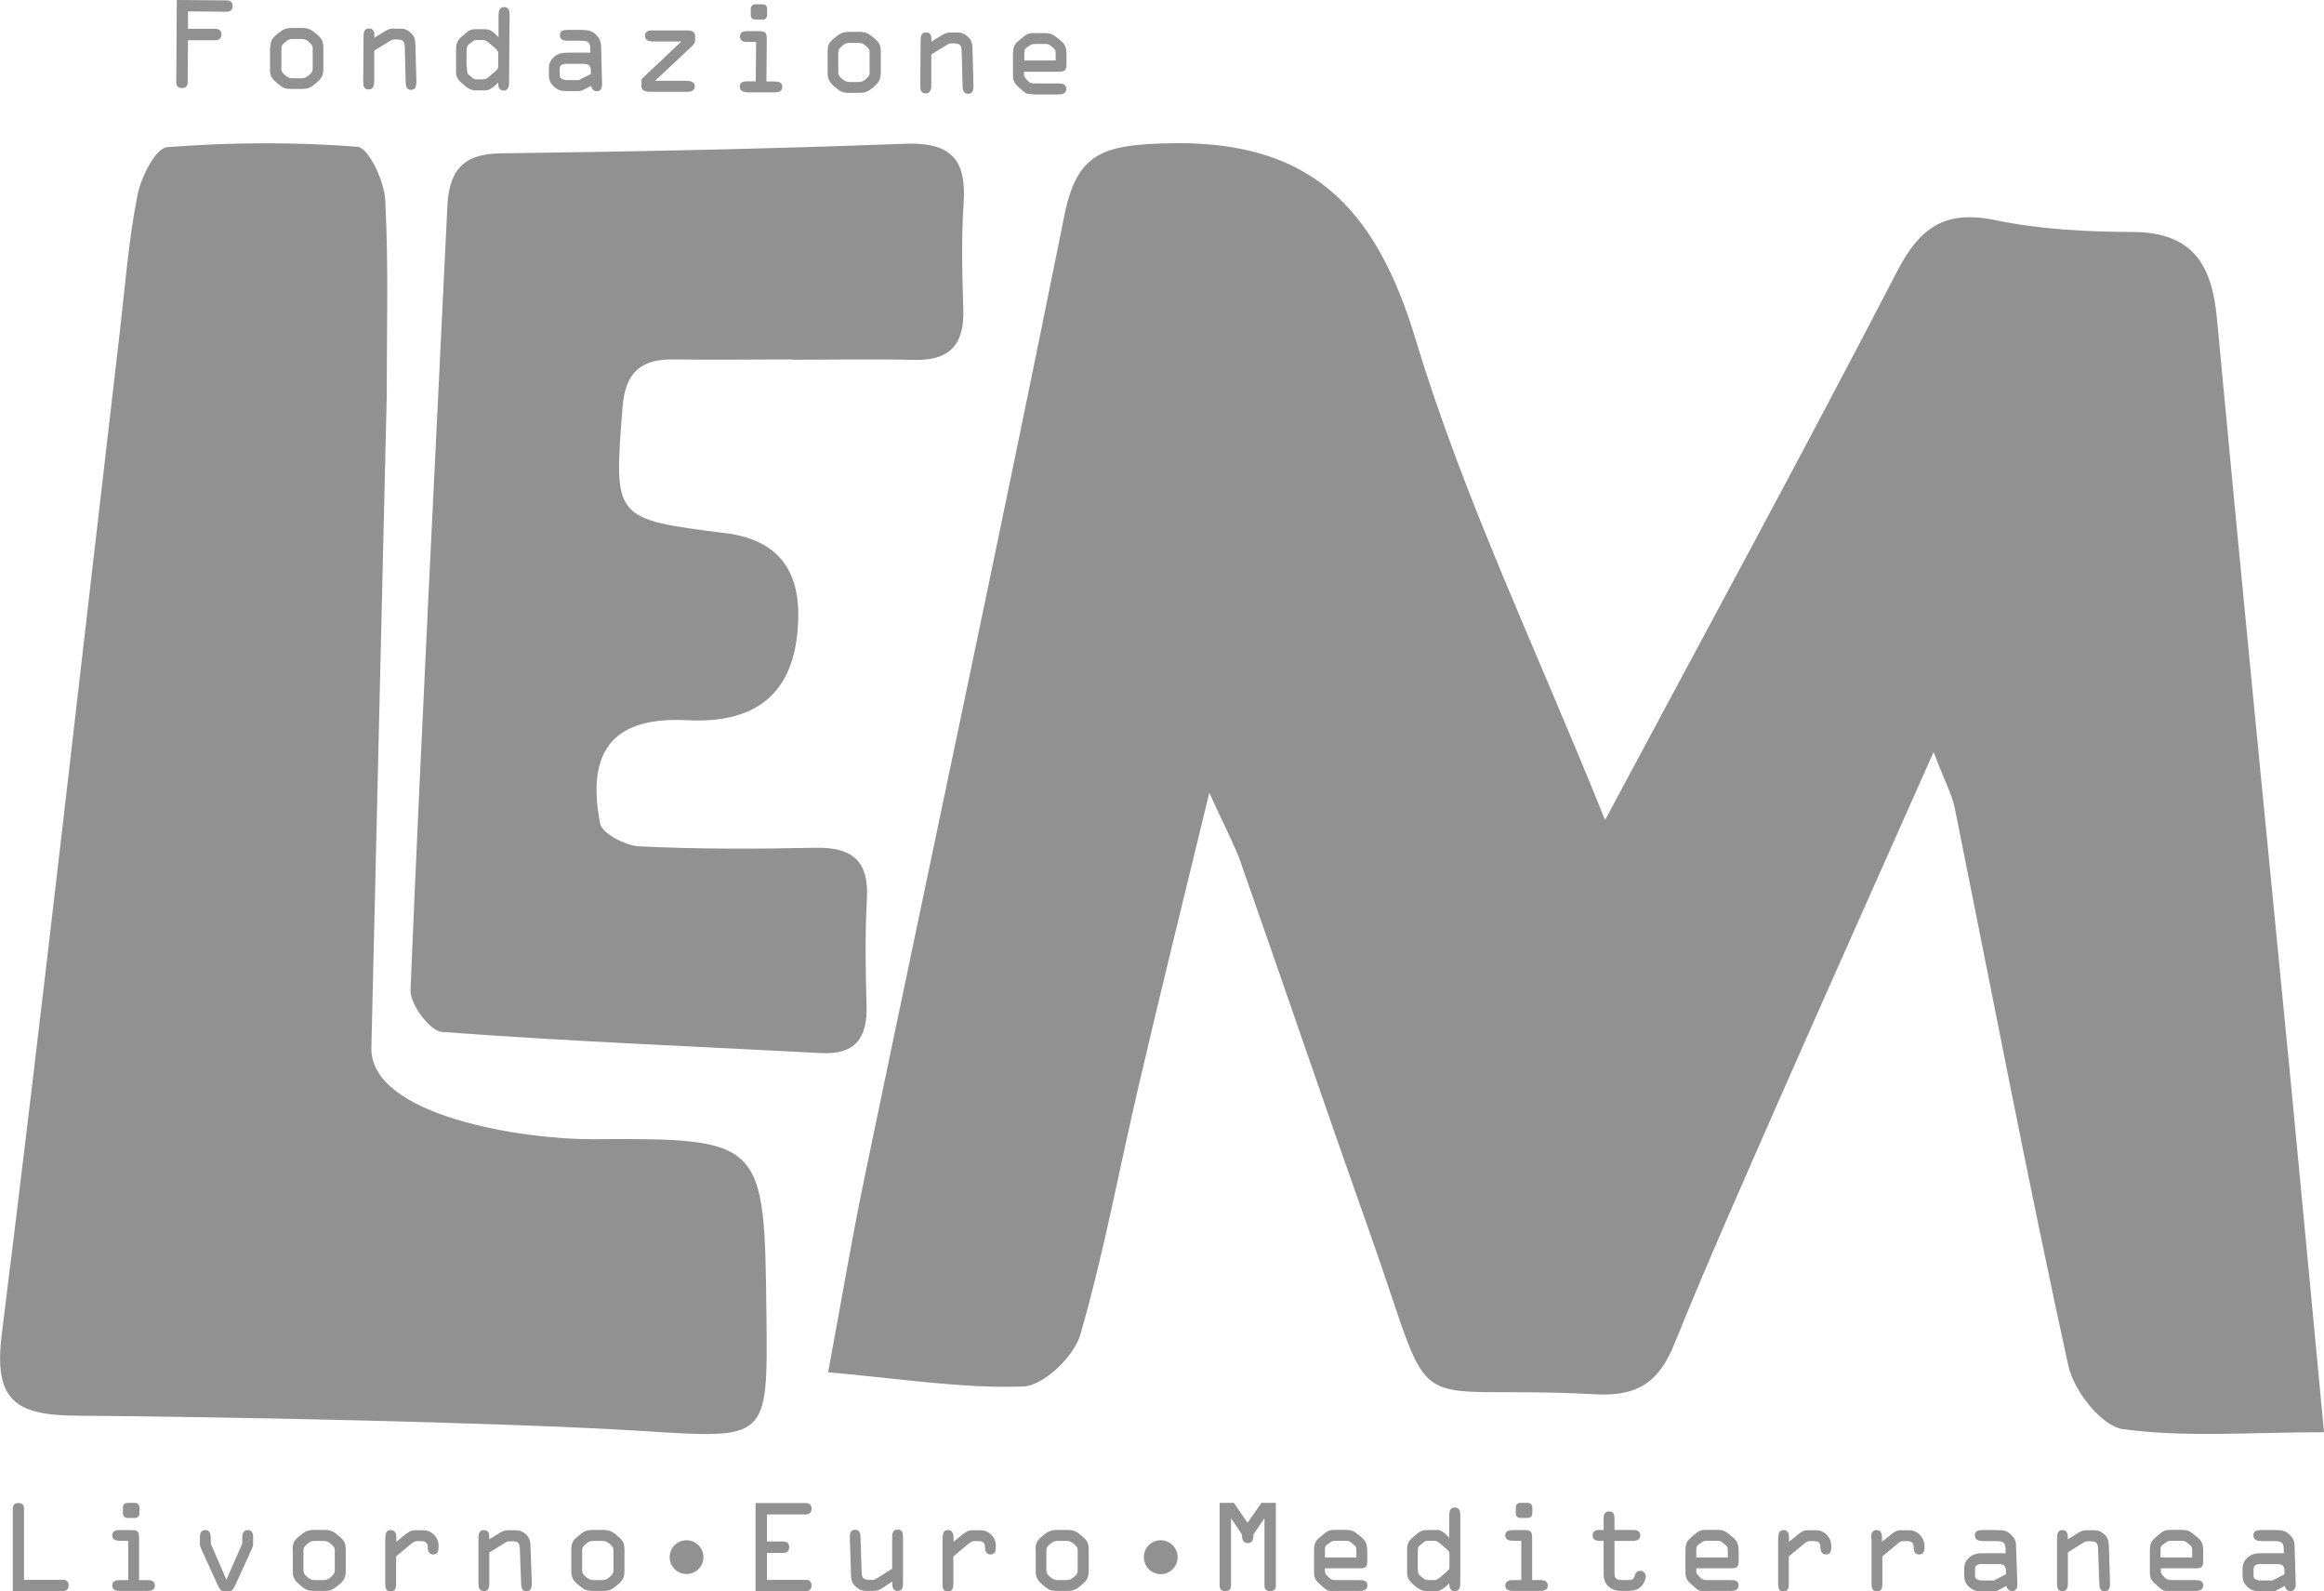 <?xml version="1.0" encoding="UTF-8"?><svg id="Livello_2" xmlns="http://www.w3.org/2000/svg" viewBox="0 0 130.66 89.43"><defs><style>.cls-1{fill:#919191;}</style></defs><g id="Livello_1-2"><path class="cls-1" d="m90.23,46.11c5.83-10.9,11.23-20.82,16.43-30.86,1.28-2.47,2.69-3.46,5.51-2.88,2.53.53,5.17.66,7.76.67,3.37.02,4.43,1.86,4.71,4.86,1.34,14.37,2.77,28.73,4.17,43.1.62,6.43,1.22,12.86,1.85,19.5-4.1,0-7.75.3-11.3-.17-1.19-.16-2.76-2.15-3.07-3.55-2.28-10.42-4.28-20.9-6.39-31.37-.14-.71-.51-1.37-1.19-3.14-3.12,7.02-5.86,13.14-8.56,19.27-2.04,4.65-4.11,9.29-6.01,13.99-.85,2.1-2.01,2.96-4.39,2.84-11.26-.62-8.79,2.02-12.81-9.29-2.44-6.87-4.78-13.77-7.2-20.65-.33-.93-.81-1.81-1.75-3.87-1.51,6.22-2.77,11.31-3.96,16.42-1.1,4.69-1.96,9.44-3.3,14.06-.36,1.22-2.07,2.85-3.21,2.89-3.46.12-6.94-.45-10.96-.8.72-3.87,1.33-7.53,2.09-11.16,3.73-17.97,7.58-35.91,11.2-53.9.7-3.48,2.21-3.9,5.58-4.01,8.16-.27,11.89,3.48,14.17,11.05,2.69,8.91,6.79,17.4,10.64,26.98"/><path class="cls-1" d="m44.53,20.2c-2.19,0-4.39.04-6.58,0-1.89-.04-2.8.7-2.95,2.7-.49,6.27-.54,6.27,5.81,7.07q4.11.52,4.07,4.64-.06,6.2-6.25,5.87c-4.07-.21-5.7,1.63-4.89,5.81.11.56,1.42,1.24,2.2,1.28,3.29.16,6.58.15,9.86.08,2.06-.05,3.06.68,2.94,2.86-.11,2.01-.08,4.02-.02,6.03.05,1.81-.64,2.75-2.56,2.65-7.11-.38-14.22-.66-21.32-1.19-.67-.05-1.79-1.56-1.76-2.35.61-14.68,1.37-29.36,2.07-44.03.09-1.96.82-2.98,2.98-3,7.58-.1,15.16-.25,22.73-.54,2.55-.1,3.48.83,3.32,3.31-.14,2-.08,4.02-.02,6.03.06,1.96-.78,2.86-2.77,2.81-2.28-.06-4.57-.01-6.85-.01"/><path class="cls-1" d="m20.88,58.89c-.07,3.84,8.54,5.16,12.45,5.14,9.64-.07,9.65.1,9.76,9.86.08,7.15.09,6.98-7.14,6.53-8.05-.49-23.55-.79-31.61-.85-3.48-.02-4.71-.85-4.24-4.59,2.35-18.8,4.45-37.63,6.65-56.45.29-2.54.49-5.1.99-7.61.2-.99,1.02-2.6,1.66-2.65,3.55-.27,7.15-.3,10.7-.02.62.05,1.51,1.93,1.56,3,.19,3.7.08,7.43.08,11.14"/><path class="cls-1" d="m9.93,0l2.83.02c.17,0,.32.09.32.32,0,.23-.16.32-.32.32l-2.19-.02v.98s1.56,0,1.56,0c.16,0,.32.09.32.32,0,.23-.16.32-.32.32h-1.56s-.02,2.37-.02,2.37c0,.2-.09.32-.32.32-.23,0-.32-.12-.32-.32l.03-4.64Z"/><path class="cls-1" d="m15.2,2.7c0-.41.09-.54.39-.79.3-.25.44-.34.87-.34h.48c.42,0,.57.1.86.35.3.25.38.39.38.8v1.15c-.01.4-.11.55-.43.82-.32.27-.45.31-.84.31h-.49c-.39,0-.51-.05-.83-.32-.32-.27-.42-.43-.41-.83v-1.15Zm.61,1.16c0,.13.04.21.22.37.13.11.23.17.42.17h.48c.19,0,.29-.05.42-.16.18-.15.23-.23.23-.36v-1.15c.01-.13-.04-.21-.21-.37-.13-.11-.23-.17-.42-.17h-.48c-.19,0-.29.05-.42.16-.18.15-.23.23-.23.36v1.15Z"/><path class="cls-1" d="m21.04,2.84v1.77c-.01.21-.06.42-.32.42-.26,0-.3-.21-.3-.42l.02-2.56c0-.22.03-.45.31-.45.27,0,.3.23.3.45v.07h0s.5-.31.5-.31c.16-.1.33-.21.53-.2h.45c.23,0,.38.07.56.23.27.24.26.5.27.83l.05,1.92c0,.22-.03.46-.3.46-.25,0-.3-.21-.3-.41l-.05-1.89c0-.38-.04-.52-.41-.53h-.2c-.06,0-.13.02-.19.06l-.91.56Z"/><path class="cls-1" d="m27.33,1.65c.21,0,.38.12.6.34l.1.11V.81c.01-.21.06-.42.32-.41.26,0,.3.21.3.42l-.03,3.85c0,.21-.05.42-.31.42-.24,0-.3-.2-.3-.41v-.04l-.13.13c-.19.18-.4.31-.59.31h-.59c-.2,0-.43-.14-.52-.22l-.21-.18c-.25-.22-.34-.38-.33-.71v-1.23c.01-.33.09-.49.35-.71l.21-.18c.19-.16.33-.22.58-.21h.54Zm-1.08,2.08c0,.17,0,.39.09.46l.18.15c.08.07.15.12.23.12h.43c.08,0,.19-.04.3-.14l.35-.3c.09-.08.18-.15.18-.27v-.77c0-.11-.08-.19-.17-.27l-.35-.3c-.11-.1-.22-.15-.3-.16h-.44c-.08,0-.15.06-.23.12l-.19.15c-.09.07-.1.29-.1.46v.75Z"/><path class="cls-1" d="m31.9,2.29c-.18,0-.42-.04-.42-.31s.22-.3.42-.3h.84c.32.01.55.04.79.29.23.24.26.42.27.73l.05,2.07c0,.18-.09.36-.29.36-.16,0-.32-.13-.31-.31l-.42.21c-.17.09-.18.09-.38.09h-.59c-.27,0-.47-.04-.69-.23-.25-.21-.32-.43-.31-.75v-.27c0-.29.08-.48.3-.68.21-.18.45-.23.72-.23h1.31s0-.13,0-.13c0-.46-.1-.54-.54-.54h-.76Zm-.02,1.29c-.16,0-.41.04-.41.26v.41c0,.2.25.25.39.25h.68s.68-.34.68-.34v-.13c0-.34-.09-.44-.43-.44h-.91Z"/><path class="cls-1" d="m38.31,2.33h-1.63c-.18-.01-.42-.05-.42-.32s.22-.3.42-.3h1.99c.31.02.41.12.41.34v.21c0,.12-.04.21-.18.34l-2.07,1.94h1.81c.2.02.42.06.42.32,0,.27-.25.3-.43.3h-2.12c-.43-.02-.45-.2-.45-.37v-.16c0-.15.01-.19.12-.29l2.12-2Z"/><path class="cls-1" d="m43.11,4.58h.46c.2,0,.42.05.41.31,0,.27-.24.3-.42.3h-1.55c-.18-.01-.42-.05-.42-.32,0-.26.22-.3.42-.3h.48s.02-2.21.02-2.21h-.49c-.18,0-.42-.04-.42-.31,0-.26.22-.3.42-.3h.64c.35,0,.45.07.45.44l-.02,2.39Zm-.9-4.06c0-.21.12-.28.29-.28h.35c.17,0,.29.08.28.29v.29c0,.22-.12.29-.29.28h-.35c-.17,0-.29-.07-.28-.29v-.29Z"/><path class="cls-1" d="m46.53,2.92c0-.41.09-.55.39-.79.3-.25.44-.34.87-.34h.48c.43,0,.57.1.87.35.3.25.38.39.38.8v1.15c-.01.4-.11.55-.43.82-.32.27-.45.31-.84.31h-.48c-.39,0-.52-.06-.83-.33-.31-.27-.41-.43-.41-.83v-1.15Zm.6,1.16c0,.12.04.21.22.36.13.11.23.16.42.17h.48c.19,0,.29-.05.42-.16.18-.15.22-.23.22-.36v-1.15c.01-.13-.03-.21-.21-.36-.13-.12-.23-.17-.42-.17h-.48c-.19,0-.29.04-.42.16-.18.15-.23.23-.23.36v1.16Z"/><path class="cls-1" d="m52.36,3.06v1.77c-.01.21-.06.42-.32.42-.26,0-.3-.21-.3-.42l.02-2.56c0-.22.03-.45.31-.45.27,0,.3.23.3.45v.07h0s.5-.31.5-.31c.16-.1.33-.2.53-.2h.45c.23,0,.38.07.56.23.27.23.26.5.27.83l.05,1.93c0,.21-.03.46-.31.45-.24,0-.3-.21-.3-.41l-.05-1.89c-.01-.38-.04-.52-.41-.53h-.2c-.07,0-.13.02-.19.06l-.91.56Z"/><path class="cls-1" d="m58.07,5.29c-.26,0-.36,0-.55-.17l-.26-.23c-.24-.22-.31-.36-.31-.69v-1.18c.01-.33.06-.52.32-.73l.22-.18c.29-.25.42-.25.67-.25h.56c.3,0,.44.04.67.23l.25.2c.28.22.32.46.32.8v.49c0,.35-.07.45-.43.45h-1.96s0,.19,0,.19c0,.06.04.13.09.18l.15.17c.08.09.2.12.41.12h1.31c.2,0,.42.05.42.31,0,.27-.25.31-.42.31h-1.45Zm-.49-1.89h1.77s0-.36,0-.36c0-.11.01-.21-.07-.29l-.23-.2c-.08-.07-.2-.08-.3-.08h-.51c-.11,0-.21,0-.31.06l-.21.15c-.08.05-.13.1-.13.28v.43Z"/><path class="cls-1" d="m3.54,88.79c.17,0,.32.09.32.32s-.15.32-.32.32H.72v-4.63c0-.2.09-.32.31-.32s.32.11.32.32v4h2.19Z"/><path class="cls-1" d="m7.83,88.81h.46c.2,0,.42.05.42.31s-.24.3-.42.3h-1.56c-.18,0-.42-.04-.42-.3s.22-.31.42-.31h.48v-2.21h-.48c-.18,0-.42-.04-.42-.3s.22-.3.42-.3h.64c.35,0,.45.06.45.43v2.39Zm-.92-4.06c0-.21.12-.28.29-.28h.35c.17,0,.29.07.29.28v.29c0,.21-.12.28-.29.28h-.35c-.17,0-.29-.07-.29-.28v-.29Z"/><path class="cls-1" d="m13.62,86.76v-.31c0-.21.04-.45.31-.45.22,0,.3.17.3.37v.43c0,.1-.03.15-.07.25l-.91,2c-.06.13-.17.38-.32.38h-.39c-.15,0-.26-.25-.32-.38l-.91-2c-.04-.1-.07-.15-.07-.25v-.43c0-.2.08-.37.3-.37.27,0,.31.24.31.45v.31l.88,2.03.89-2.03Z"/><path class="cls-1" d="m16.45,87.13c0-.41.08-.55.39-.8.3-.25.44-.34.87-.34h.48c.42,0,.57.09.86.34.3.25.39.39.39.8v1.15c0,.4-.1.56-.42.82-.32.27-.45.32-.83.32h-.48c-.39,0-.52-.05-.83-.32-.32-.27-.42-.42-.42-.82v-1.15Zm.61,1.15c0,.13.05.21.22.36.13.11.23.17.42.17h.48c.19,0,.29-.05.42-.17.18-.15.22-.24.22-.36v-1.15c0-.13-.04-.21-.22-.36-.13-.11-.23-.16-.42-.16h-.48c-.19,0-.29.05-.42.16-.18.16-.22.23-.22.36v1.15Z"/><path class="cls-1" d="m21.67,86.45c0-.22.02-.45.3-.45.24,0,.31.2.31.41v.25l.48-.39c.17-.14.35-.26.54-.26h.49c.24,0,.43.08.6.24.2.2.27.41.27.69,0,.21-.04.43-.3.43-.22,0-.31-.18-.31-.37,0-.1,0-.18-.07-.27-.08-.11-.22-.11-.37-.11h-.18c-.11,0-.2.06-.31.15l-.85.71v1.55c0,.21-.04.42-.31.42s-.3-.21-.3-.42v-2.56Z"/><path class="cls-1" d="m27.51,87.23v1.78c0,.21-.04.42-.3.42s-.31-.21-.31-.42v-2.56c0-.22.03-.45.31-.45s.3.23.3.45v.07h0s.5-.31.5-.31c.16-.11.33-.2.53-.2h.45c.24,0,.38.06.57.22.27.24.26.5.27.83l.07,1.92c0,.21-.03.46-.3.46-.25,0-.3-.21-.3-.41l-.07-1.88c-.01-.38-.05-.52-.41-.52h-.2c-.07,0-.13.02-.19.06l-.9.56Z"/><path class="cls-1" d="m32.12,87.13c0-.41.08-.55.39-.8.3-.25.44-.34.87-.34h.48c.42,0,.57.09.86.34.3.25.39.39.39.8v1.15c0,.4-.1.56-.42.82-.32.27-.45.32-.83.32h-.48c-.39,0-.52-.05-.84-.32-.32-.27-.42-.42-.42-.82v-1.15Zm.61,1.15c0,.13.05.21.22.36.13.11.23.17.42.17h.48c.19,0,.28-.05.42-.17.18-.15.22-.24.22-.36v-1.15c0-.13-.04-.21-.22-.36-.13-.11-.23-.16-.42-.16h-.48c-.19,0-.29.05-.42.16-.18.16-.22.23-.22.36v1.15Z"/><path class="cls-1" d="m45.31,88.79c.17,0,.32.09.32.32s-.15.32-.32.32h-2.83v-4.95h2.83c.17,0,.32.09.32.32s-.15.32-.32.32h-2.19v1.52h.93c.17,0,.32.09.32.32s-.15.32-.32.32h-.93v1.52h2.19Z"/><path class="cls-1" d="m50.77,88.97c0,.14.02.45-.3.45-.26,0-.31-.22-.31-.43v-.1l-.49.33c-.2.13-.36.2-.53.2h-.45c-.17,0-.36-.05-.57-.23-.27-.23-.27-.49-.28-.83l-.06-1.92c0-.22.02-.46.3-.46.26,0,.29.22.3.42l.06,1.88c0,.14.01.3.07.39.05.09.21.13.36.13h.2c.07,0,.13-.02.19-.06l.9-.57v-1.78c0-.21.04-.42.31-.42s.3.21.3.42v2.56Z"/><path class="cls-1" d="m53,86.45c0-.22.02-.45.3-.45.24,0,.31.2.31.41v.25l.48-.39c.17-.14.35-.26.54-.26h.49c.24,0,.43.08.6.24.2.2.27.41.27.69,0,.21-.04.43-.3.43-.22,0-.31-.18-.31-.37,0-.1,0-.18-.07-.27-.08-.11-.22-.11-.37-.11h-.18c-.11,0-.2.06-.31.15l-.85.71v1.55c0,.21-.04.42-.31.42s-.3-.21-.3-.42v-2.56Z"/><path class="cls-1" d="m58.22,87.13c0-.41.08-.55.39-.8.3-.25.44-.34.87-.34h.48c.42,0,.57.09.86.34.31.25.39.39.39.8v1.15c0,.4-.1.56-.42.82-.32.27-.45.32-.83.32h-.48c-.39,0-.52-.05-.83-.32-.32-.27-.42-.42-.42-.82v-1.15Zm.61,1.15c0,.13.04.21.22.36.13.11.23.17.42.17h.48c.19,0,.29-.05.42-.17.18-.15.22-.24.22-.36v-1.15c0-.13-.04-.21-.22-.36-.13-.11-.23-.16-.42-.16h-.48c-.19,0-.29.05-.42.16-.18.16-.22.23-.22.36v1.15Z"/><path class="cls-1" d="m70.93,84.47h.8v4.64c0,.2-.09.32-.32.32s-.32-.11-.32-.32v-3.76h-.01l-.61.9v.1c0,.2-.08.38-.32.38-.23,0-.32-.18-.32-.38v-.1l-.61-.9h-.01v3.76c0,.2-.09.32-.32.32s-.32-.11-.32-.32v-4.64h.8l.77,1.12.78-1.12Z"/><path class="cls-1" d="m75,89.43c-.26,0-.36,0-.55-.17l-.26-.23c-.24-.21-.31-.36-.31-.69v-1.18c0-.32.04-.52.3-.73l.22-.19c.29-.25.42-.25.67-.25h.56c.3,0,.44.03.67.22l.25.2c.28.23.32.46.32.8v.49c0,.35-.06.45-.42.45h-1.96v.2c0,.06.04.14.09.18l.16.16c.08.09.2.12.4.12h1.32c.2,0,.42.04.42.3s-.24.31-.42.31h-1.45Zm-.51-1.89h1.77v-.37c0-.11,0-.21-.08-.29l-.24-.2c-.08-.07-.2-.08-.29-.08h-.52c-.11,0-.21,0-.31.07l-.21.15c-.08.06-.12.1-.12.28v.43Z"/><path class="cls-1" d="m80.78,85.99c.21,0,.38.11.6.34l.1.11v-1.29c0-.21.05-.42.31-.42s.31.21.31.42v3.85c0,.21-.05.43-.31.43-.24,0-.31-.2-.31-.41v-.03l-.13.13c-.19.18-.41.31-.59.31h-.59c-.2,0-.43-.14-.52-.21l-.21-.18c-.25-.22-.33-.38-.33-.71v-1.23c0-.32.08-.49.33-.7l.21-.18c.19-.16.33-.22.59-.22h.54Zm-1.07,2.09c0,.17,0,.39.1.46l.19.15c.08.06.15.12.23.12h.43c.08,0,.18-.05.3-.15l.35-.3c.09-.08.18-.15.18-.27v-.77c0-.11-.09-.19-.18-.27l-.35-.3c-.12-.1-.23-.15-.3-.15h-.43c-.08,0-.15.05-.23.12l-.19.15c-.1.07-.1.29-.1.46v.75Z"/><path class="cls-1" d="m86.14,88.81h.46c.2,0,.42.05.42.31s-.24.3-.42.3h-1.55c-.18,0-.42-.04-.42-.3s.22-.31.42-.31h.48v-2.21h-.48c-.18,0-.42-.04-.42-.3s.22-.3.42-.3h.64c.35,0,.45.06.45.43v2.39Zm-.92-4.06c0-.21.12-.28.29-.28h.35c.17,0,.29.07.29.28v.29c0,.21-.12.28-.29.28h-.35c-.17,0-.29-.07-.29-.28v-.29Z"/><path class="cls-1" d="m90.77,88.27c0,.34-.01.54.41.54h.31c.25,0,.36-.02.43-.27.03-.15.15-.25.3-.25.17,0,.31.13.31.31s-.11.39-.21.51c-.22.27-.51.31-.84.31h-.31c-.31,0-.57-.07-.79-.3-.23-.26-.22-.53-.22-.85v-1.66h-.2c-.18,0-.42-.04-.42-.31s.21-.31.42-.31h.2v-.62c0-.21.04-.42.31-.42s.3.21.3.42v.62h1.03c.2,0,.42.05.42.31s-.24.31-.42.31h-1.03v1.67Z"/><path class="cls-1" d="m95.88,89.43c-.25,0-.36,0-.55-.17l-.26-.23c-.24-.21-.31-.36-.31-.69v-1.18c0-.32.04-.52.3-.73l.22-.19c.29-.25.42-.25.67-.25h.56c.3,0,.44.03.67.22l.25.2c.28.23.32.46.32.8v.49c0,.35-.06.45-.42.45h-1.96v.2c0,.06.04.14.09.18l.15.16c.08.09.2.12.41.12h1.31c.21,0,.42.04.42.3s-.24.31-.42.31h-1.45Zm-.51-1.89h1.77v-.37c0-.11,0-.21-.08-.29l-.24-.2c-.08-.07-.2-.08-.29-.08h-.52c-.12,0-.21,0-.31.07l-.21.15c-.07.06-.12.1-.12.28v.43Z"/><path class="cls-1" d="m99.98,86.45c0-.22.02-.45.3-.45.25,0,.3.2.3.41v.25l.48-.39c.17-.14.35-.26.54-.26h.49c.24,0,.43.08.6.24.2.2.27.41.27.69,0,.21-.04.43-.3.43-.22,0-.31-.18-.31-.37,0-.1,0-.18-.06-.27-.08-.11-.22-.11-.37-.11h-.18c-.11,0-.2.06-.31.15l-.86.71v1.55c0,.21-.04.42-.3.42s-.3-.21-.3-.42v-2.56Z"/><path class="cls-1" d="m105.2,86.45c0-.22.02-.45.31-.45.24,0,.3.2.3.41v.25l.48-.39c.17-.14.35-.26.54-.26h.49c.24,0,.44.08.6.24.2.2.28.41.28.69,0,.21-.04.43-.3.43-.22,0-.31-.18-.31-.37,0-.1,0-.18-.06-.27-.08-.11-.22-.11-.37-.11h-.18c-.11,0-.2.06-.3.15l-.85.71v1.55c0,.21-.04.42-.3.42s-.31-.21-.31-.42v-2.56Z"/><path class="cls-1" d="m111.45,86.61c-.18,0-.42-.04-.42-.31s.21-.3.42-.3h.84c.32,0,.55.03.79.27.24.24.27.42.27.73l.07,2.07c0,.18-.08.36-.29.36-.16,0-.32-.13-.31-.3l-.42.22c-.17.09-.18.09-.37.09h-.59c-.28,0-.47-.03-.69-.21-.26-.21-.32-.43-.32-.75v-.27c0-.29.07-.48.3-.68.21-.18.45-.23.72-.23h1.31v-.14c0-.46-.1-.54-.54-.54h-.76Zm0,1.29c-.17,0-.41.05-.41.27v.41c0,.2.25.25.39.25h.68l.67-.35v-.13c0-.34-.1-.44-.44-.44h-.9Z"/><path class="cls-1" d="m116.26,87.23v1.78c0,.21-.04.42-.31.42s-.3-.21-.3-.42v-2.56c0-.22.03-.45.3-.45s.31.23.31.45v.07h0s.49-.31.49-.31c.16-.11.33-.2.53-.2h.45c.24,0,.38.06.57.22.27.24.26.5.27.83l.06,1.92c0,.21-.02.46-.3.46-.25,0-.3-.21-.3-.41l-.07-1.88c-.01-.38-.04-.52-.41-.52h-.2c-.06,0-.13.02-.19.06l-.9.56Z"/><path class="cls-1" d="m121.99,89.43c-.25,0-.36,0-.55-.17l-.26-.23c-.24-.21-.31-.36-.31-.69v-1.18c0-.32.04-.52.3-.73l.22-.19c.29-.25.42-.25.68-.25h.56c.3,0,.44.03.67.22l.25.2c.28.23.32.46.32.8v.49c0,.35-.06.45-.42.45h-1.96v.2c0,.06.05.14.09.18l.15.16c.08.09.2.12.41.12h1.31c.2,0,.42.04.42.3s-.25.31-.42.31h-1.45Zm-.51-1.89h1.77v-.37c0-.11,0-.21-.08-.29l-.24-.2c-.08-.07-.2-.08-.29-.08h-.52c-.12,0-.21,0-.31.07l-.21.15c-.08.06-.13.1-.13.28v.43Z"/><path class="cls-1" d="m127.11,86.61c-.18,0-.42-.04-.42-.31s.22-.3.42-.3h.84c.32,0,.55.03.79.27.24.24.27.42.27.73l.06,2.07c0,.18-.08.36-.29.36-.16,0-.32-.13-.31-.3l-.42.22c-.17.09-.18.09-.37.09h-.59c-.27,0-.47-.03-.69-.21-.26-.21-.32-.43-.32-.75v-.27c0-.29.07-.48.3-.68.21-.18.45-.23.71-.23h1.31v-.14c0-.46-.1-.54-.54-.54h-.76Zm0,1.29c-.17,0-.41.05-.41.27v.41c0,.2.25.25.39.25h.68l.67-.35v-.13c0-.34-.1-.44-.44-.44h-.9Z"/><path class="cls-1" d="m39.55,87.52c0,.53-.43.95-.95.95s-.95-.42-.95-.95.43-.95.95-.95.95.43.95.95"/><path class="cls-1" d="m66.21,87.52c0,.53-.43.96-.95.96s-.95-.43-.95-.96.43-.95.95-.95.95.43.95.95"/></g></svg>